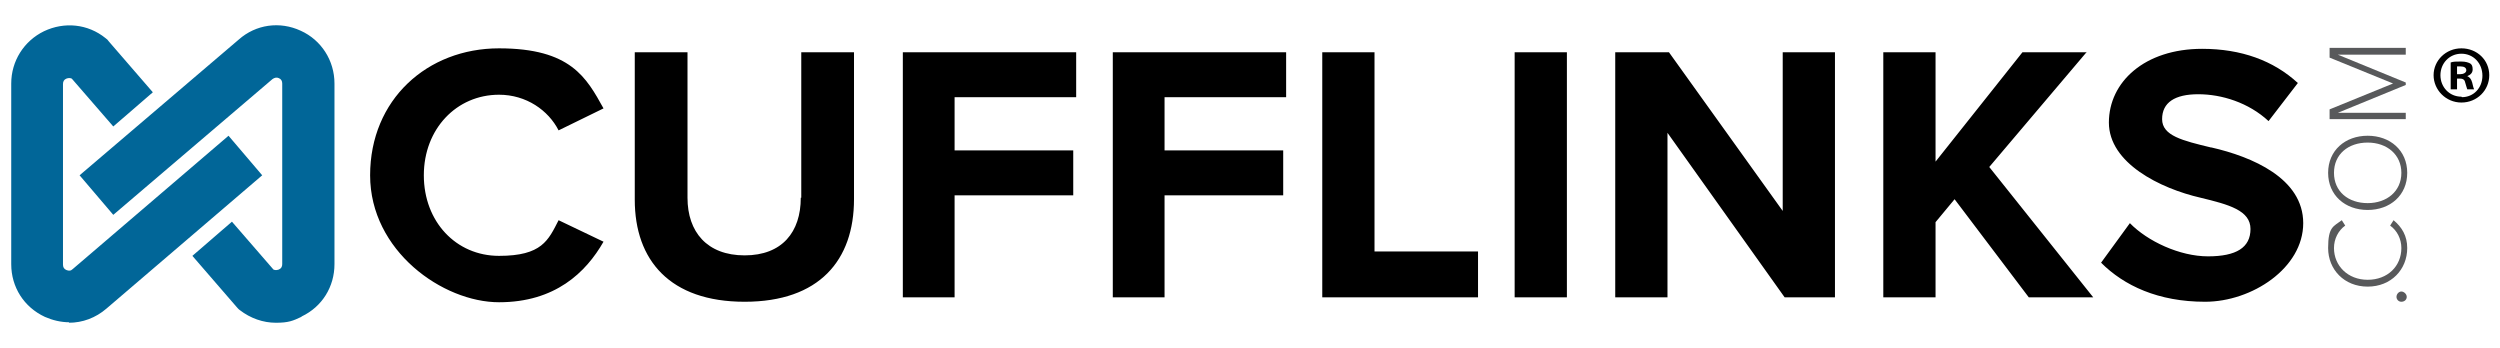 <svg viewBox="0 0 512 71.2" version="1.1" xmlns="http://www.w3.org/2000/svg" id="Layer_1">
  
  <defs>
    <style>
      .st0 {
        fill: #016698;
      }

      .st1 {
        fill: #58595b;
      }
    </style>
  </defs>
  <path d="M14.2,66c-1.7,0-3.4-.4-5-1.1-4.3-2-6.9-6.1-6.9-10.8V17.1c0-4.6,2.6-8.7,6.7-10.7,4.2-2,9-1.5,12.6,1.4.3.2.5.4.7.7l9,10.4-8.1,7-8.5-9.8c-.4-.2-.8-.1-1.1,0-.5.2-.7.6-.7,1.1v37c0,.5.2.9.7,1.1.5.2.9.2,1.3-.2l31.9-27.3,6.9,8.1-31.9,27.3c-2.2,1.9-4.9,2.9-7.7,2.9ZM61.8,64.8c4.2-2,6.7-6.1,6.7-10.7V17.1c0-4.7-2.7-8.9-6.9-10.8-4.3-2-9.2-1.3-12.7,1.8l-32.6,27.8,6.9,8.1,32.6-27.8c.4-.3.9-.4,1.3-.2.5.2.7.6.7,1.1v37c0,.5-.2.9-.7,1.1-.3.1-.7.2-1.1,0l-8.5-9.8-8.1,7,9,10.4c.2.2.4.5.7.7,2.2,1.7,4.8,2.6,7.4,2.6s3.5-.4,5.2-1.2Z" class="st0"></path>
  <g>
    <path d="M86.8,35.9c0,9.5,6.6,16.5,15.4,16.5s10.1-3.2,12.2-7.3l9.2,4.4c-3.6,6.3-9.9,12.4-21.4,12.4s-26.4-10.5-26.4-26,11.7-26,26.4-26,17.9,6,21.4,12.3l-9.2,4.5c-2.1-4.1-6.6-7.3-12.2-7.3-8.7,0-15.4,7-15.4,16.5ZM164,40.5c0,7-3.8,11.8-11.5,11.8s-11.7-4.8-11.7-11.8V10.7h-10.8v30.2c0,12.4,7.2,20.9,22.5,20.9s22.4-8.5,22.4-21V10.7h-10.8v29.8ZM184.8,60.9h10.7v-20.9h24.3v-9.2h-24.3v-10.9h24.9v-9.2h-35.5v50.2ZM227.8,60.9h10.7v-20.9h24.3v-9.2h-24.3v-10.9h24.9v-9.2h-35.5v50.2ZM281.5,10.7h-10.7v50.2h31.9v-9.4h-21.2V10.7ZM310.2,60.9h10.7V10.7h-10.7v50.2ZM365.1,43.2l-23.3-32.5h-11v50.2h10.7V27.2l24,33.7h10.3V10.7h-10.7v32.5ZM427.4,10.7h-13.2l-17.8,22.4V10.7h-10.7v50.2h10.7v-15.4l3.9-4.7,15.2,20.1h13.2l-21.3-26.7,20-23.6ZM452.8,30.2c-5.8-1.4-10-2.4-10-5.8s2.6-5.1,7.4-5.1,10.3,1.7,14.4,5.5l6-7.8c-5-4.6-11.6-7-19.6-7-11.8,0-19.1,6.8-19.1,15.1s10.5,13.5,18.8,15.4c5.8,1.4,10.2,2.6,10.2,6.4s-2.9,5.6-8.7,5.6-12.4-3.1-16-6.8l-5.9,8.1c4.7,4.7,11.7,8,21.3,8s20.1-6.9,20.1-16.1-10.5-13.6-18.8-15.5Z"></path>
    <path d="M505.3,15.6h0c.7-.3,1.1-.7,1.1-1.4s-.2-1-.5-1.2c-.4-.2-.9-.4-1.9-.4s-1.6,0-2.1.2v5.5h1.3v-2.2h.6c.7,0,1,.3,1.1.9.2.6.3,1.1.4,1.3h1.4c-.1-.2-.2-.5-.4-1.4-.2-.7-.5-1.1-1-1.3ZM503.8,15.2h-.6v-1.6c.1,0,.4,0,.7,0,.8,0,1.2.3,1.2.8s-.6.8-1.3.8ZM504.1,9.9c-3.2,0-5.7,2.5-5.7,5.5s2.5,5.6,5.7,5.6,5.7-2.5,5.7-5.6-2.5-5.5-5.7-5.5ZM504.1,19.8c-2.5,0-4.3-2-4.3-4.4s1.8-4.4,4.3-4.4,4.3,2,4.3,4.5-1.8,4.4-4.2,4.4Z"></path>
    <path d="M490.8,60.8c0-.6.5-1.1,1-1.1s1.1.5,1.1,1.1-.5,1-1.1,1-1-.5-1-1ZM484.9,58.7c-4.8,0-8.1-3.5-8.1-7.9s1.1-4.4,2.8-5.7l.7,1.1c-1.4,1-2.3,2.7-2.3,4.6,0,3.6,2.8,6.5,6.9,6.5s6.9-2.8,6.9-6.5c0-1.9-.9-3.6-2.3-4.6l.7-1.1c1.7,1.4,2.8,3.2,2.8,5.7,0,4.4-3.3,7.9-8.1,7.9ZM476.8,35.4c0-4.6,3.5-7.6,8.1-7.6s8.1,3,8.1,7.6c0,4.6-3.5,7.6-8.1,7.6-4.6,0-8.1-3-8.1-7.6ZM478,35.4c0,3.8,2.9,6.2,6.9,6.2,3.9,0,6.9-2.4,6.9-6.2,0-3.7-2.9-6.2-6.9-6.2-4,0-6.9,2.4-6.9,6.2ZM478.8,11.2l13.9,5.7v.5s-13.9,5.7-13.9,5.7h13.9v1.3h-15.6v-2s13-5.3,13-5.3l-13-5.3v-2h15.6v1.4h-13.9Z" class="st1"></path>
  </g>
</svg>